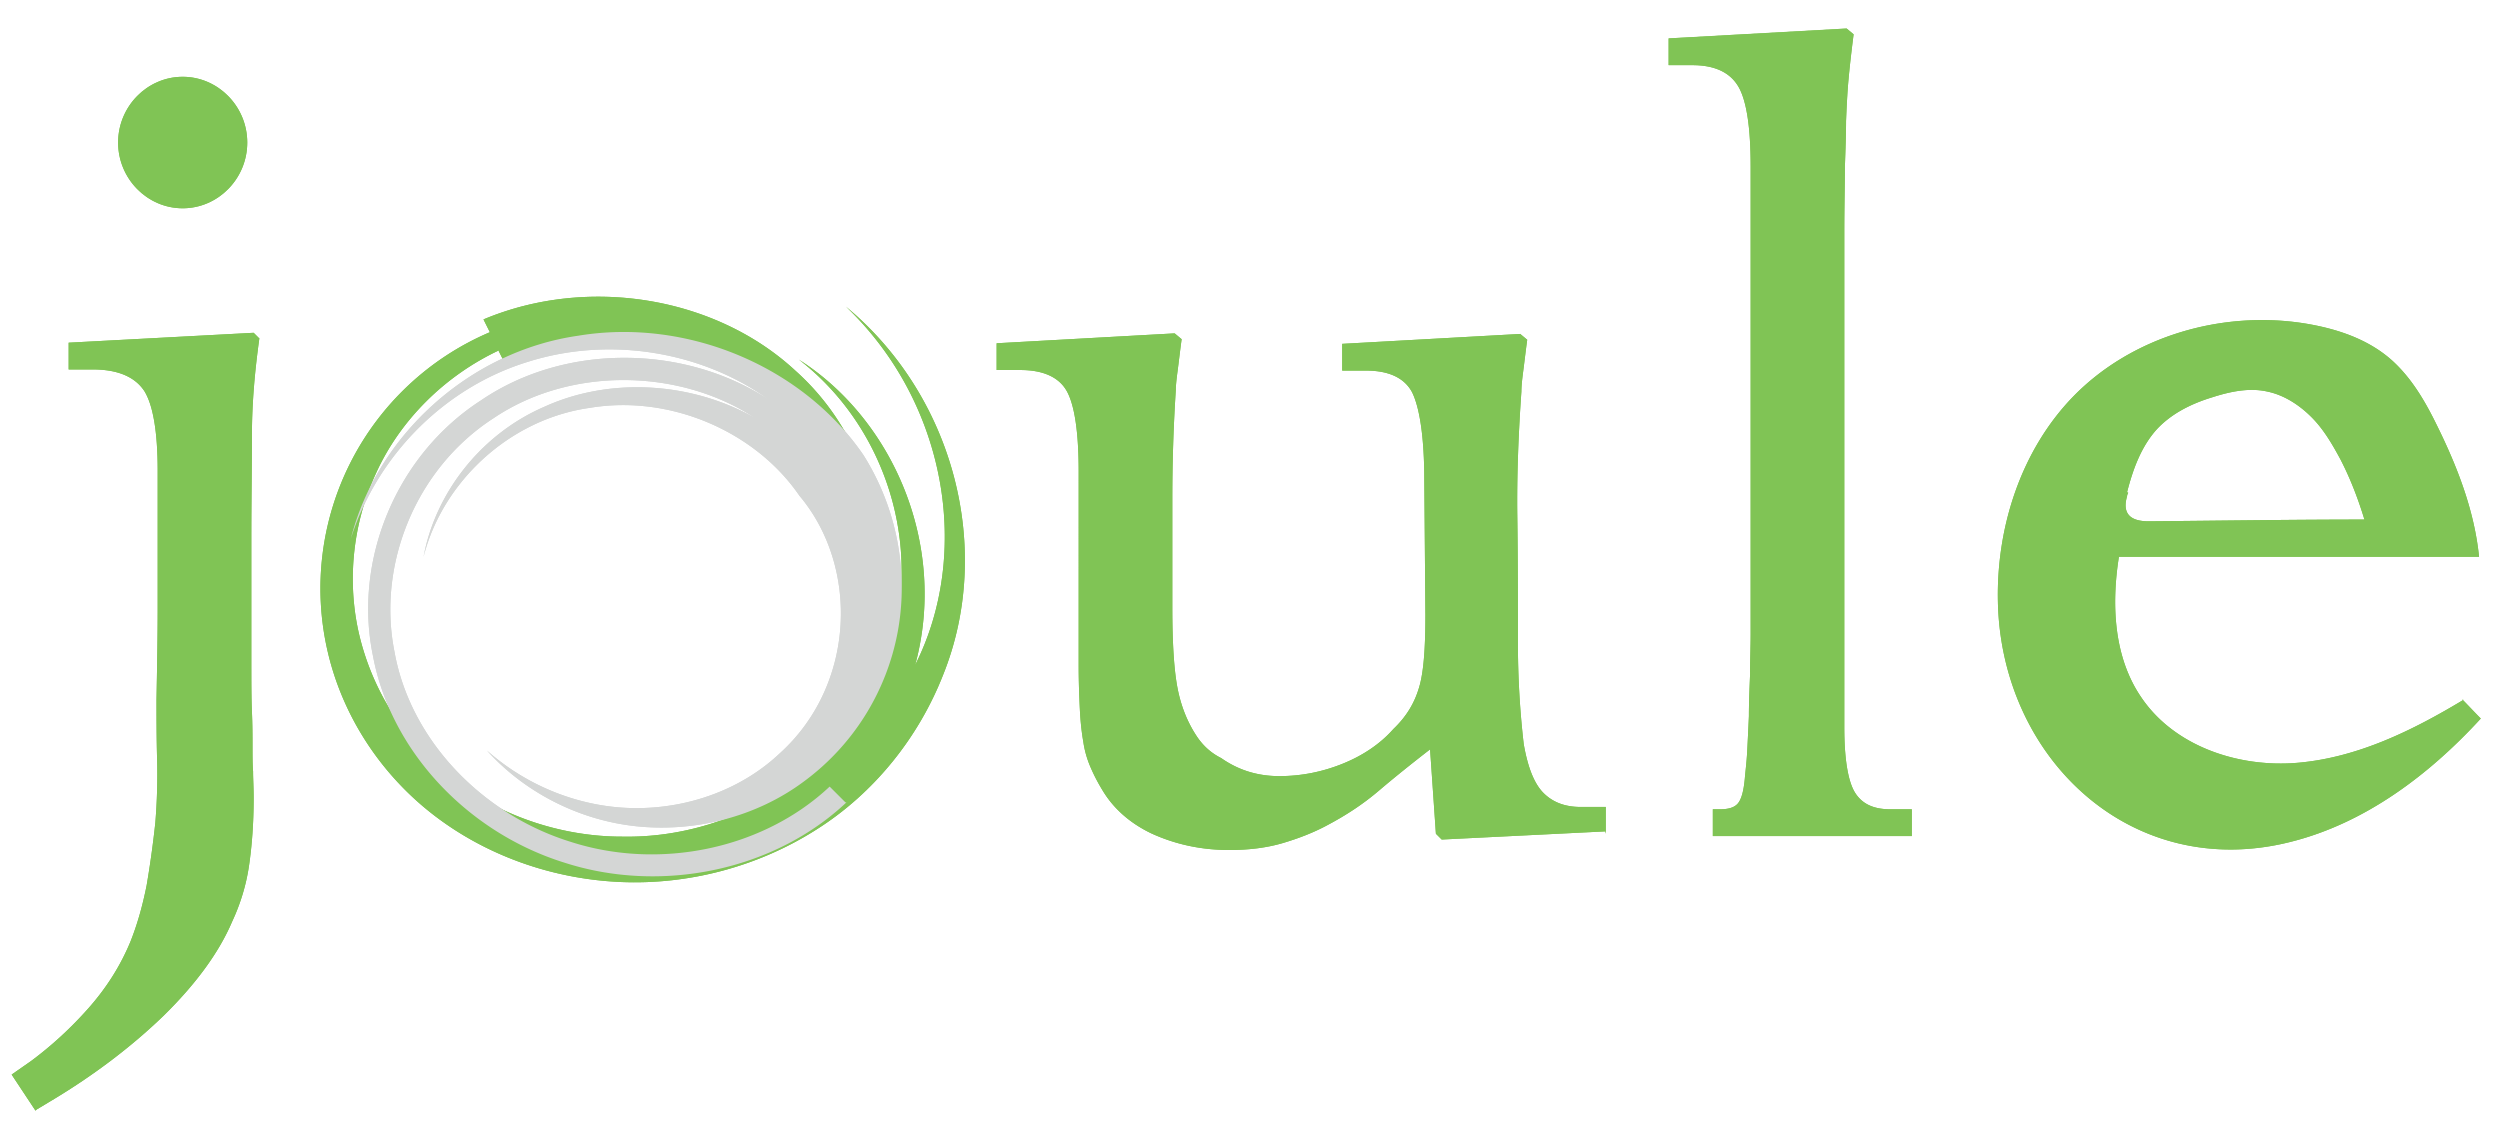 <svg xmlns="http://www.w3.org/2000/svg" id="Layer_1" version="1.1" viewBox="0 0 42.97 19.49"><defs><style>.st0{fill-rule:evenodd}.st0,.st1{fill:#80c455}.st2{fill:#d4d6d5}</style></defs><path d="m8.57 6.03.11.22c1.43-.75 3.36-.6 4.7.44 1.35 1.01 1.96 2.9 1.38 4.54.72-1.58.3-3.62-1.09-4.86-1.36-1.26-3.55-1.64-5.36-.88l.11.22a4.786 4.786 0 0 0-2.79 5.48c.25 1.09.89 2.09 1.8 2.8s2.06 1.12 3.24 1.17 2.37-.27 3.36-.9c1-.63 1.76-1.59 2.18-2.66.87-2.16.19-4.79-1.67-6.33 1.75 1.67 2.15 4.26 1.19 6.16.56-2.06-.38-4.22-2-5.25 1.52 1.17 2.17 3.29 1.51 5.09-.31.9-.91 1.71-1.73 2.26-.81.56-1.81.87-2.82.85-1 0-2.02-.33-2.82-.92a4.43 4.43 0 0 1-1.66-2.41c-.26-.95-.17-2 .25-2.91.41-.91 1.18-1.68 2.12-2.12" class="st0"/><path d="M14.55 13.79c-1.25 1.18-3.19 1.57-4.84 1.04-1.65-.51-2.99-1.9-3.3-3.56-.34-1.64.4-3.45 1.86-4.39 1.44-.98 3.48-.96 4.93-.02-1.13-.81-2.71-1.09-4.13-.64-1.43.44-2.59 1.61-3.04 3.04.44-1.75 2.02-3.22 3.91-3.49 1.87-.31 3.86.53 4.9 2.05.58.92.78 2.02.59 3.04a4.13 4.13 0 0 1-1.61 2.57c-.83.62-1.9.88-2.9.77S9 13.6 8.37 12.9c.71.63 1.64.99 2.57.99s1.82-.34 2.45-.93c1.32-1.18 1.38-3.22.35-4.44-.76-1.11-2.23-1.74-3.6-1.51-1.37.19-2.53 1.26-2.86 2.56.2-1.08.97-2.1 2.08-2.58 1.1-.5 2.49-.44 3.61.19-1.32-.86-3.19-.87-4.49.01-1.33.86-2 2.51-1.7 4.01.27 1.52 1.51 2.8 3.03 3.27 1.52.49 3.3.13 4.45-.95l.27.27Z" class="st2"/><path d="m27.59 14.29-2.81.14-.1-.1-.1-1.45c-.31.24-.61.48-.88.71s-.56.42-.88.59c-.24.13-.5.23-.77.31s-.58.12-.92.12c-.49 0-.94-.1-1.35-.29-.35-.17-.63-.41-.82-.72-.08-.13-.15-.26-.21-.4a1.7 1.7 0 0 1-.13-.45q-.045-.255-.06-.57c-.01-.21-.02-.46-.02-.74V8.1c0-.67-.07-1.13-.2-1.37s-.4-.37-.8-.37h-.41V5.9l3.06-.17.12.1c-.03.22-.05.4-.07.55s-.03.25-.03.32c-.04.62-.06 1.24-.06 1.87v1.87c0 .62.03 1.08.09 1.39s.17.58.32.81c.11.17.25.3.43.39.3.21.63.31 1 .31s.73-.07 1.08-.21.65-.34.88-.6c.22-.21.36-.44.44-.71.08-.26.11-.68.11-1.25l-.02-2.46c-.01-.67-.09-1.13-.21-1.37-.13-.24-.39-.37-.79-.37h-.41v-.46l3.06-.17.12.1c-.03.22-.05.4-.07.55s-.03.26-.03.34c-.05.72-.08 1.44-.07 2.16s.01 1.43.01 2.14a15 15 0 0 0 .1 1.76c.07.4.18.68.34.84s.37.24.64.24h.43v.46Zm5.28.08h-3.43v-.46h.12c.15 0 .25-.03.31-.1s.1-.21.12-.43c.01-.12.03-.27.04-.45.01-.19.02-.39.03-.62 0-.23.01-.46.02-.71 0-.24.01-.48.01-.7V2.86c0-.67-.07-1.13-.21-1.37s-.4-.37-.79-.37h-.41V.66l3.06-.17.12.1c-.04.31-.07.58-.09.8-.02.23-.03.45-.04.69 0 .23-.01.5-.02.79 0 .3-.01.67-.01 1.12v8.51c0 .53.06.9.17 1.1.12.21.32.31.62.31h.37v.46Zm9.47-2.34c-.88.53-1.82.99-2.84 1.08s-2.13-.28-2.7-1.13c-.47-.69-.51-1.59-.38-2.41h6.19c-.08-.79-.37-1.54-.72-2.25-.2-.41-.43-.81-.77-1.12-.41-.37-.95-.55-1.5-.64-1.43-.23-2.98.22-3.99 1.26-.89.92-1.32 2.24-1.29 3.53.06 2.69 2.3 4.81 5.03 4.12 1.28-.32 2.38-1.15 3.27-2.12-.11-.11-.21-.22-.32-.33Zm-5.78-3.57c.1-.39.24-.78.51-1.08.25-.27.59-.44.95-.55.31-.1.64-.17.95-.1.29.06.55.23.76.44s.36.47.5.73c.17.33.3.67.41 1.03-1.24 0-2.47.02-3.71.03-.3 0-.46-.12-.37-.43 0-.02.01-.04.02-.06ZM4.46 5.8c-.08.57-.13 1.13-.13 1.69s-.01 1.13-.01 1.71v2.13c0 .37 0 .67.01.9s.01.42.01.59 0 .32.01.44c0 .13.01.28.01.45 0 .44-.03.83-.08 1.17s-.15.66-.29.96c-.23.54-.63 1.08-1.18 1.62-.56.54-1.22 1.04-1.98 1.49l-.2.12-.02.02-.41-.62.33-.23c.35-.26.68-.56.99-.91q.465-.525.72-1.14c.12-.3.21-.62.28-.97q.09-.525.15-1.08c.03-.37.04-.74.03-1.1s-.01-.7-.01-1.02c.01-.55.02-1.07.02-1.56V8.09c0-.67-.08-1.13-.23-1.37-.16-.24-.45-.37-.89-.37h-.41v-.46l3.18-.17.1.1Z" class="st1"/><path d="M3.14 1.32c.61 0 1.11.51 1.11 1.13s-.5 1.13-1.11 1.13-1.11-.51-1.11-1.13.5-1.13 1.11-1.13m5.43 4.71.11.22c1.43-.75 3.36-.6 4.7.44 1.35 1.01 1.96 2.9 1.38 4.54.72-1.58.3-3.62-1.09-4.86-1.36-1.26-3.55-1.64-5.36-.88l.11.22a4.786 4.786 0 0 0-2.79 5.48c.25 1.09.89 2.09 1.8 2.8s2.06 1.12 3.24 1.17 2.37-.27 3.36-.9c1-.63 1.76-1.59 2.18-2.66.87-2.16.19-4.79-1.67-6.33 1.75 1.67 2.15 4.26 1.19 6.16.56-2.06-.38-4.22-2-5.25 1.52 1.17 2.17 3.29 1.51 5.09-.31.9-.91 1.71-1.73 2.26-.81.56-1.81.87-2.82.85-1 0-2.02-.33-2.82-.92a4.43 4.43 0 0 1-1.66-2.41c-.26-.95-.17-2 .25-2.91.41-.91 1.18-1.68 2.12-2.12" class="st0"/><path d="M14.55 13.79c-1.25 1.18-3.19 1.57-4.84 1.04-1.65-.51-2.99-1.9-3.3-3.56-.34-1.64.4-3.45 1.86-4.39 1.44-.98 3.48-.96 4.93-.02-1.13-.81-2.71-1.09-4.13-.64-1.43.44-2.59 1.61-3.04 3.04.44-1.75 2.02-3.22 3.91-3.49 1.87-.31 3.86.53 4.9 2.05.58.92.78 2.02.59 3.04a4.13 4.13 0 0 1-1.61 2.57c-.83.62-1.9.88-2.9.77S9 13.6 8.37 12.9c.71.63 1.64.99 2.57.99s1.82-.34 2.45-.93c1.32-1.18 1.38-3.22.35-4.44-.76-1.11-2.23-1.74-3.6-1.51-1.37.19-2.53 1.26-2.86 2.56.2-1.08.97-2.1 2.08-2.58 1.1-.5 2.49-.44 3.61.19-1.32-.86-3.19-.87-4.49.01-1.33.86-2 2.51-1.7 4.01.27 1.52 1.51 2.8 3.03 3.27 1.52.49 3.3.13 4.45-.95l.27.27Z" class="st2"/><path d="m27.59 14.29-2.81.14-.1-.1-.1-1.45c-.31.24-.61.48-.88.71s-.56.42-.88.59c-.24.13-.5.23-.77.31s-.58.12-.92.12c-.49 0-.94-.1-1.35-.29-.35-.17-.63-.41-.82-.72-.08-.13-.15-.26-.21-.4a1.7 1.7 0 0 1-.13-.45q-.045-.255-.06-.57c-.01-.21-.02-.46-.02-.74V8.1c0-.67-.07-1.13-.2-1.37s-.4-.37-.8-.37h-.41V5.9l3.06-.17.12.1c-.03.22-.05.4-.07.55s-.03.25-.03.32c-.04.62-.06 1.24-.06 1.87v1.87c0 .62.03 1.08.09 1.39s.17.58.32.81c.11.17.25.3.43.39.3.21.63.31 1 .31s.73-.07 1.08-.21.65-.34.88-.6c.22-.21.36-.44.44-.71.08-.26.11-.68.11-1.25l-.02-2.46c-.01-.67-.09-1.13-.21-1.37-.13-.24-.39-.37-.79-.37h-.41v-.46l3.06-.17.12.1c-.03.22-.05.4-.07.55s-.03.26-.03.34c-.05.72-.08 1.44-.07 2.16s.01 1.43.01 2.14a15 15 0 0 0 .1 1.76c.07.4.18.68.34.84s.37.24.64.24h.43v.46Zm5.28.08h-3.43v-.46h.12c.15 0 .25-.03.31-.1s.1-.21.12-.43c.01-.12.03-.27.04-.45.01-.19.02-.39.03-.62 0-.23.01-.46.02-.71 0-.24.01-.48.01-.7V2.86c0-.67-.07-1.13-.21-1.37s-.4-.37-.79-.37h-.41V.66l3.06-.17.12.1c-.04.31-.07.58-.09.8-.02.23-.03.45-.04.69 0 .23-.01.5-.02.79 0 .3-.01.67-.01 1.12v8.51c0 .53.06.9.17 1.1.12.21.32.31.62.31h.37v.46Zm9.47-2.34c-.88.53-1.82.99-2.84 1.08s-2.13-.28-2.7-1.13c-.47-.69-.51-1.59-.38-2.41h6.19c-.08-.79-.37-1.54-.72-2.25-.2-.41-.43-.81-.77-1.12-.41-.37-.95-.55-1.5-.64-1.43-.23-2.98.22-3.99 1.26-.89.92-1.32 2.24-1.29 3.53.06 2.69 2.3 4.81 5.03 4.12 1.28-.32 2.38-1.15 3.27-2.12-.11-.11-.21-.22-.32-.33Zm-5.78-3.57c.1-.39.24-.78.51-1.08.25-.27.59-.44.95-.55.31-.1.64-.17.95-.1.29.06.55.23.76.44s.36.47.5.73c.17.33.3.67.41 1.03-1.24 0-2.47.02-3.71.03-.3 0-.46-.12-.37-.43 0-.02.01-.04.02-.06ZM4.46 5.8c-.08.57-.13 1.13-.13 1.69s-.01 1.13-.01 1.71v2.13c0 .37 0 .67.01.9s.01.42.01.59 0 .32.01.44c0 .13.01.28.01.45 0 .44-.03.83-.08 1.17s-.15.66-.29.96c-.23.54-.63 1.08-1.18 1.62-.56.54-1.22 1.04-1.98 1.49l-.2.12-.02.02-.41-.62.33-.23c.35-.26.68-.56.99-.91q.465-.525.72-1.14c.12-.3.21-.62.28-.97q.09-.525.15-1.08c.03-.37.04-.74.03-1.1s-.01-.7-.01-1.02c.01-.55.02-1.07.02-1.56V8.09c0-.67-.08-1.13-.23-1.37-.16-.24-.45-.37-.89-.37h-.41v-.46l3.18-.17.1.1Z" class="st1"/><path d="M3.14 1.32c.61 0 1.11.51 1.11 1.13s-.5 1.13-1.11 1.13-1.11-.51-1.11-1.13.5-1.13 1.11-1.13" class="st0"/></svg>